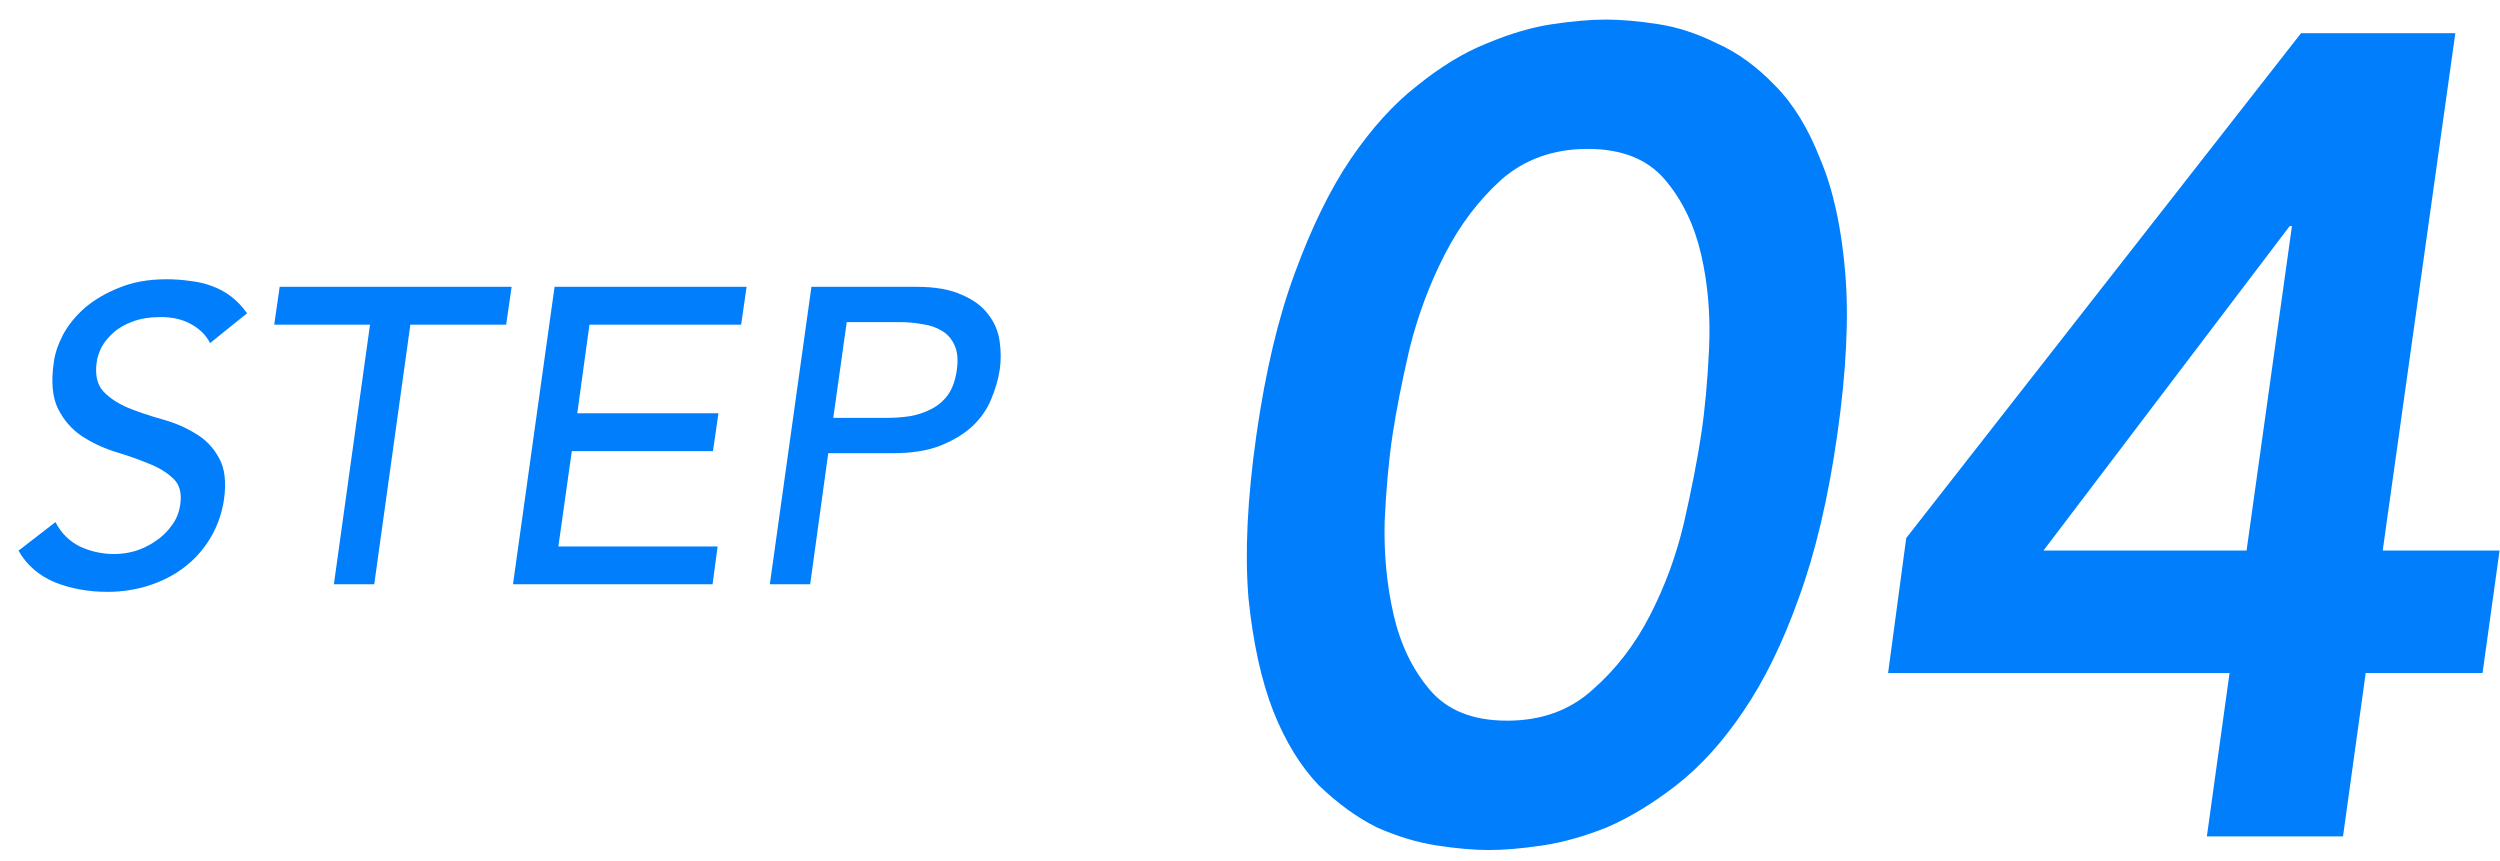 <svg width="119" height="41" viewBox="0 0 119 41" fill="none" xmlns="http://www.w3.org/2000/svg">
<path d="M2.64 24.852C2.907 25.372 3.293 25.759 3.8 26.012C4.32 26.253 4.867 26.372 5.44 26.372C5.76 26.372 6.087 26.326 6.42 26.233C6.767 26.126 7.087 25.973 7.38 25.773C7.687 25.573 7.947 25.326 8.16 25.032C8.387 24.739 8.527 24.399 8.58 24.012C8.66 23.466 8.547 23.052 8.24 22.773C7.933 22.479 7.533 22.239 7.04 22.052C6.56 21.852 6.027 21.666 5.44 21.492C4.867 21.306 4.34 21.052 3.86 20.733C3.393 20.413 3.027 19.986 2.76 19.453C2.493 18.906 2.427 18.172 2.56 17.253C2.613 16.839 2.76 16.399 3 15.932C3.253 15.466 3.6 15.039 4.04 14.652C4.493 14.266 5.04 13.946 5.68 13.693C6.32 13.426 7.067 13.293 7.92 13.293C8.307 13.293 8.68 13.319 9.04 13.373C9.413 13.412 9.76 13.492 10.08 13.613C10.413 13.732 10.72 13.899 11 14.113C11.28 14.326 11.533 14.592 11.76 14.912L10 16.332C9.813 15.959 9.513 15.659 9.1 15.432C8.7 15.206 8.22 15.092 7.66 15.092C7.127 15.092 6.673 15.166 6.3 15.312C5.927 15.446 5.62 15.626 5.38 15.852C5.14 16.066 4.953 16.299 4.82 16.552C4.7 16.806 4.627 17.039 4.6 17.253C4.52 17.852 4.627 18.312 4.92 18.633C5.227 18.953 5.62 19.212 6.1 19.413C6.593 19.613 7.127 19.793 7.7 19.953C8.287 20.113 8.82 20.339 9.3 20.633C9.78 20.913 10.153 21.299 10.42 21.793C10.7 22.273 10.78 22.939 10.66 23.793C10.553 24.473 10.333 25.086 10 25.633C9.667 26.179 9.253 26.639 8.76 27.012C8.267 27.386 7.707 27.672 7.08 27.872C6.453 28.073 5.8 28.172 5.12 28.172C4.2 28.172 3.36 28.019 2.6 27.712C1.84 27.392 1.267 26.892 0.88 26.212L2.64 24.852ZM17.613 15.453H13.053L13.313 13.652H17.893H19.813H24.353L24.093 15.453H19.533L17.813 27.812H15.893L17.613 15.453ZM26.398 13.652H28.298H35.538L35.278 15.453H28.058L27.478 19.672H34.198L33.938 21.473H27.218L26.578 26.012H34.158L33.918 27.812H26.278H24.418L26.398 13.652ZM38.624 13.652H40.564H43.604C44.511 13.652 45.238 13.779 45.784 14.033C46.344 14.273 46.764 14.586 47.044 14.973C47.338 15.346 47.518 15.773 47.584 16.253C47.651 16.719 47.651 17.172 47.584 17.613C47.518 18.052 47.384 18.512 47.184 18.992C46.998 19.459 46.704 19.886 46.304 20.273C45.904 20.646 45.391 20.959 44.764 21.212C44.151 21.453 43.391 21.573 42.484 21.573H39.424L38.564 27.812H36.644L38.624 13.652ZM39.664 19.892H42.184C42.558 19.892 42.931 19.866 43.304 19.812C43.678 19.746 44.018 19.633 44.324 19.473C44.644 19.312 44.911 19.086 45.124 18.793C45.338 18.486 45.478 18.093 45.544 17.613C45.611 17.133 45.578 16.746 45.444 16.453C45.311 16.146 45.111 15.912 44.844 15.752C44.591 15.592 44.284 15.486 43.924 15.432C43.564 15.366 43.198 15.332 42.824 15.332H40.304L39.664 19.892Z" fill="#007EFC"/>
<path d="M59.806 20.697C60.238 17.672 60.85 15.098 61.642 12.975C62.434 10.815 63.316 9.014 64.288 7.574C65.296 6.098 66.358 4.928 67.474 4.064C68.59 3.164 69.688 2.498 70.768 2.067C71.884 1.599 72.928 1.292 73.9 1.149C74.872 1.004 75.718 0.932 76.438 0.932C77.158 0.932 77.986 1.004 78.922 1.149C79.858 1.292 80.794 1.599 81.73 2.067C82.702 2.498 83.62 3.164 84.484 4.064C85.348 4.928 86.068 6.098 86.644 7.574C87.256 9.014 87.652 10.815 87.832 12.975C88.012 15.098 87.886 17.672 87.454 20.697C87.022 23.721 86.41 26.312 85.618 28.473C84.862 30.596 83.98 32.397 82.972 33.873C82 35.312 80.938 36.483 79.786 37.383C78.67 38.246 77.572 38.913 76.492 39.38C75.412 39.812 74.386 40.1 73.414 40.245C72.442 40.389 71.596 40.461 70.876 40.461C70.156 40.461 69.328 40.389 68.392 40.245C67.456 40.1 66.502 39.812 65.53 39.38C64.594 38.913 63.676 38.246 62.776 37.383C61.912 36.483 61.192 35.312 60.616 33.873C60.04 32.397 59.644 30.596 59.428 28.473C59.248 26.312 59.374 23.721 59.806 20.697ZM66.286 20.697C66.106 21.884 65.98 23.27 65.908 24.855C65.872 26.402 66.016 27.878 66.34 29.282C66.664 30.686 67.24 31.875 68.068 32.846C68.896 33.819 70.12 34.304 71.74 34.304C73.36 34.304 74.71 33.819 75.79 32.846C76.906 31.875 77.824 30.686 78.544 29.282C79.264 27.878 79.804 26.402 80.164 24.855C80.524 23.27 80.794 21.884 80.974 20.697C81.154 19.509 81.28 18.14 81.352 16.593C81.424 15.008 81.298 13.514 80.974 12.111C80.65 10.707 80.074 9.518 79.246 8.546C78.418 7.574 77.194 7.088 75.574 7.088C73.954 7.088 72.586 7.574 71.47 8.546C70.39 9.518 69.49 10.707 68.77 12.111C68.05 13.514 67.492 15.008 67.096 16.593C66.736 18.14 66.466 19.509 66.286 20.697ZM106.127 32.036H89.873L90.737 25.61L109.529 1.581H116.873L113.417 26.204H118.979L118.169 32.036H112.607L111.527 39.812H105.047L106.127 32.036ZM109.097 10.761H108.989L97.271 26.204H106.937L109.097 10.761Z" fill="#007EFC"/>
</svg>
